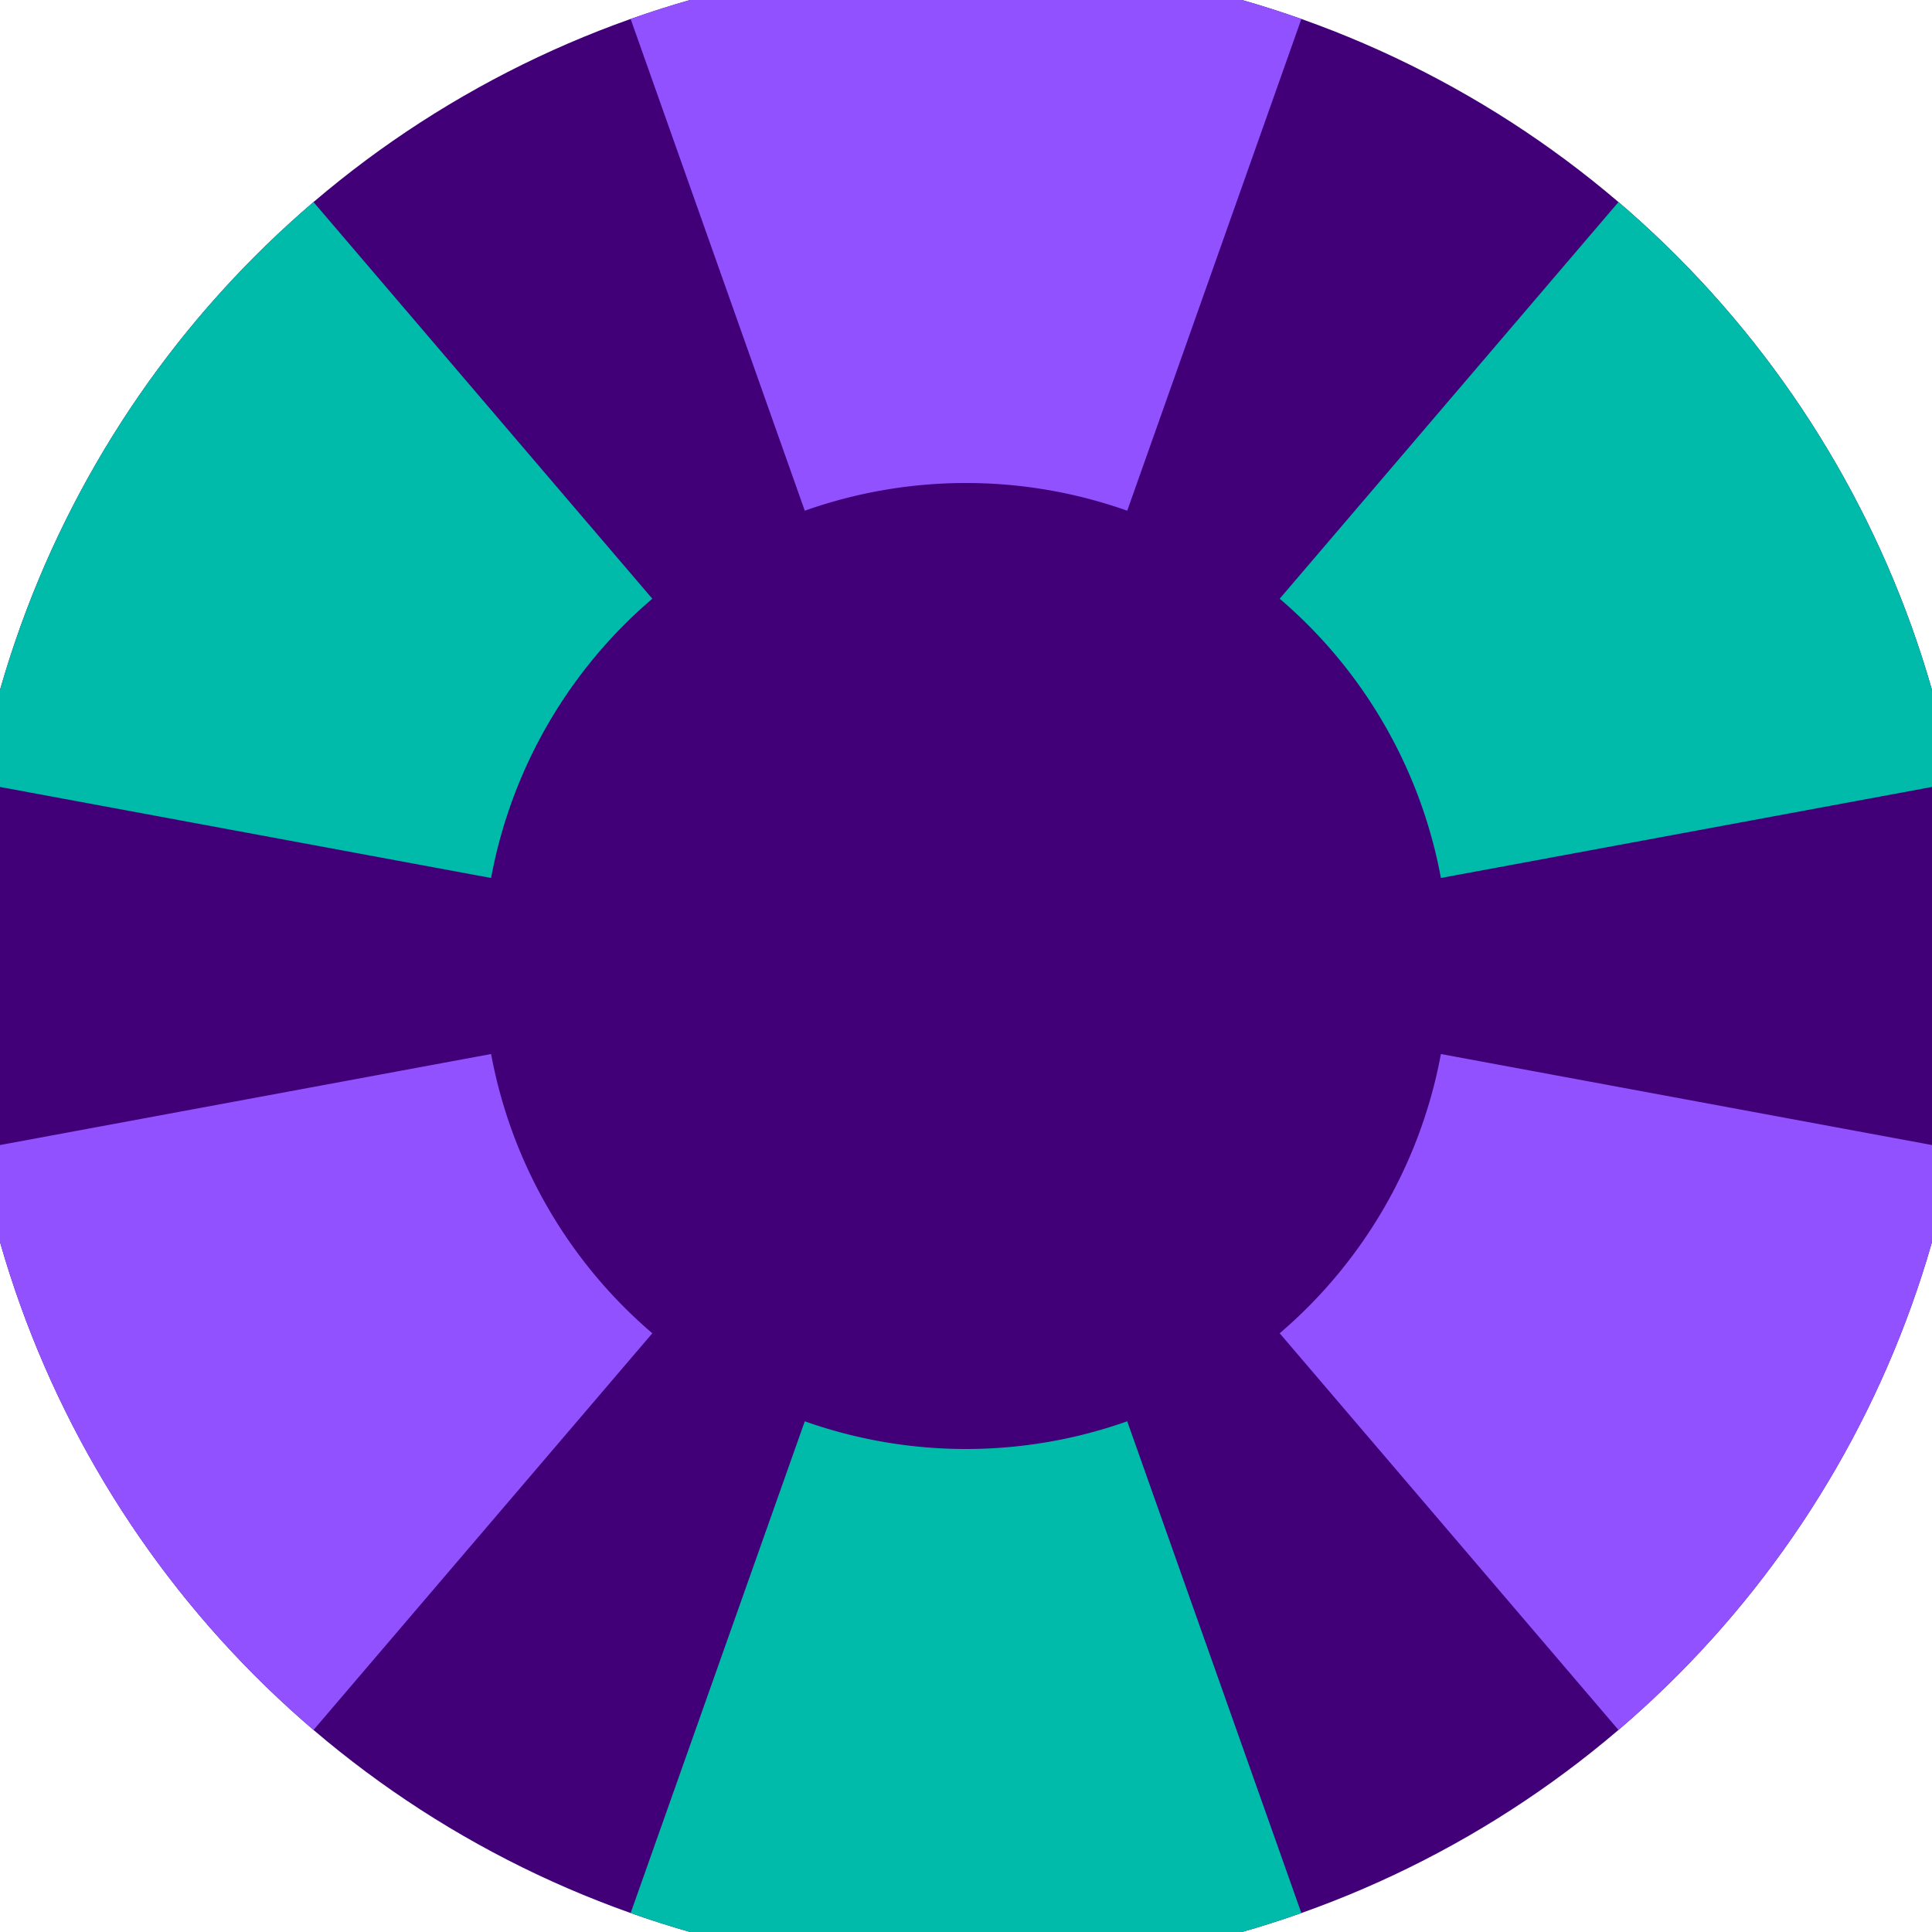 <svg xmlns="http://www.w3.org/2000/svg" width="128" height="128" viewBox="0 0 100 100" shape-rendering="geometricPrecision">
                            <defs>
                                <clipPath id="clip">
                                    <circle cx="50" cy="50" r="52" />
                                    <!--<rect x="0" y="0" width="100" height="100"/>-->
                                </clipPath>
                            </defs>
                            <g transform="rotate(0 50 50)">
                            <rect x="0" y="0" width="100" height="100" fill="#410077" clip-path="url(#clip)"/><path d="M 83.381 -44.264
                               L 16.619 -44.264
                               L 41.655 26.434
                               A 25 25 0 0 1 58.345 26.434 ZM 114.945 126.041
                               L 148.325 68.224
                               L 74.581 54.556
                               A 25 25 0 0 1 66.236 69.01 ZM -48.325 68.224
                               L -14.945 126.041
                               L 33.764 69.01
                               A 25 25 0 0 1 25.419 54.556 Z" fill="#9151ff" clip-path="url(#clip)"/><path d="M 16.619 144.264
                               L 83.381 144.264
                               L 58.345 73.566
                               A 25 25 0 0 1 41.655 73.566 ZM -14.945 -26.041
                               L -48.325 31.776
                               L 25.419 45.444
                               A 25 25 0 0 1 33.764 30.99 ZM 148.325 31.776
                               L 114.945 -26.041
                               L 66.236 30.99
                               A 25 25 0 0 1 74.581 45.444 Z" fill="#00baaa" clip-path="url(#clip)"/></g></svg>